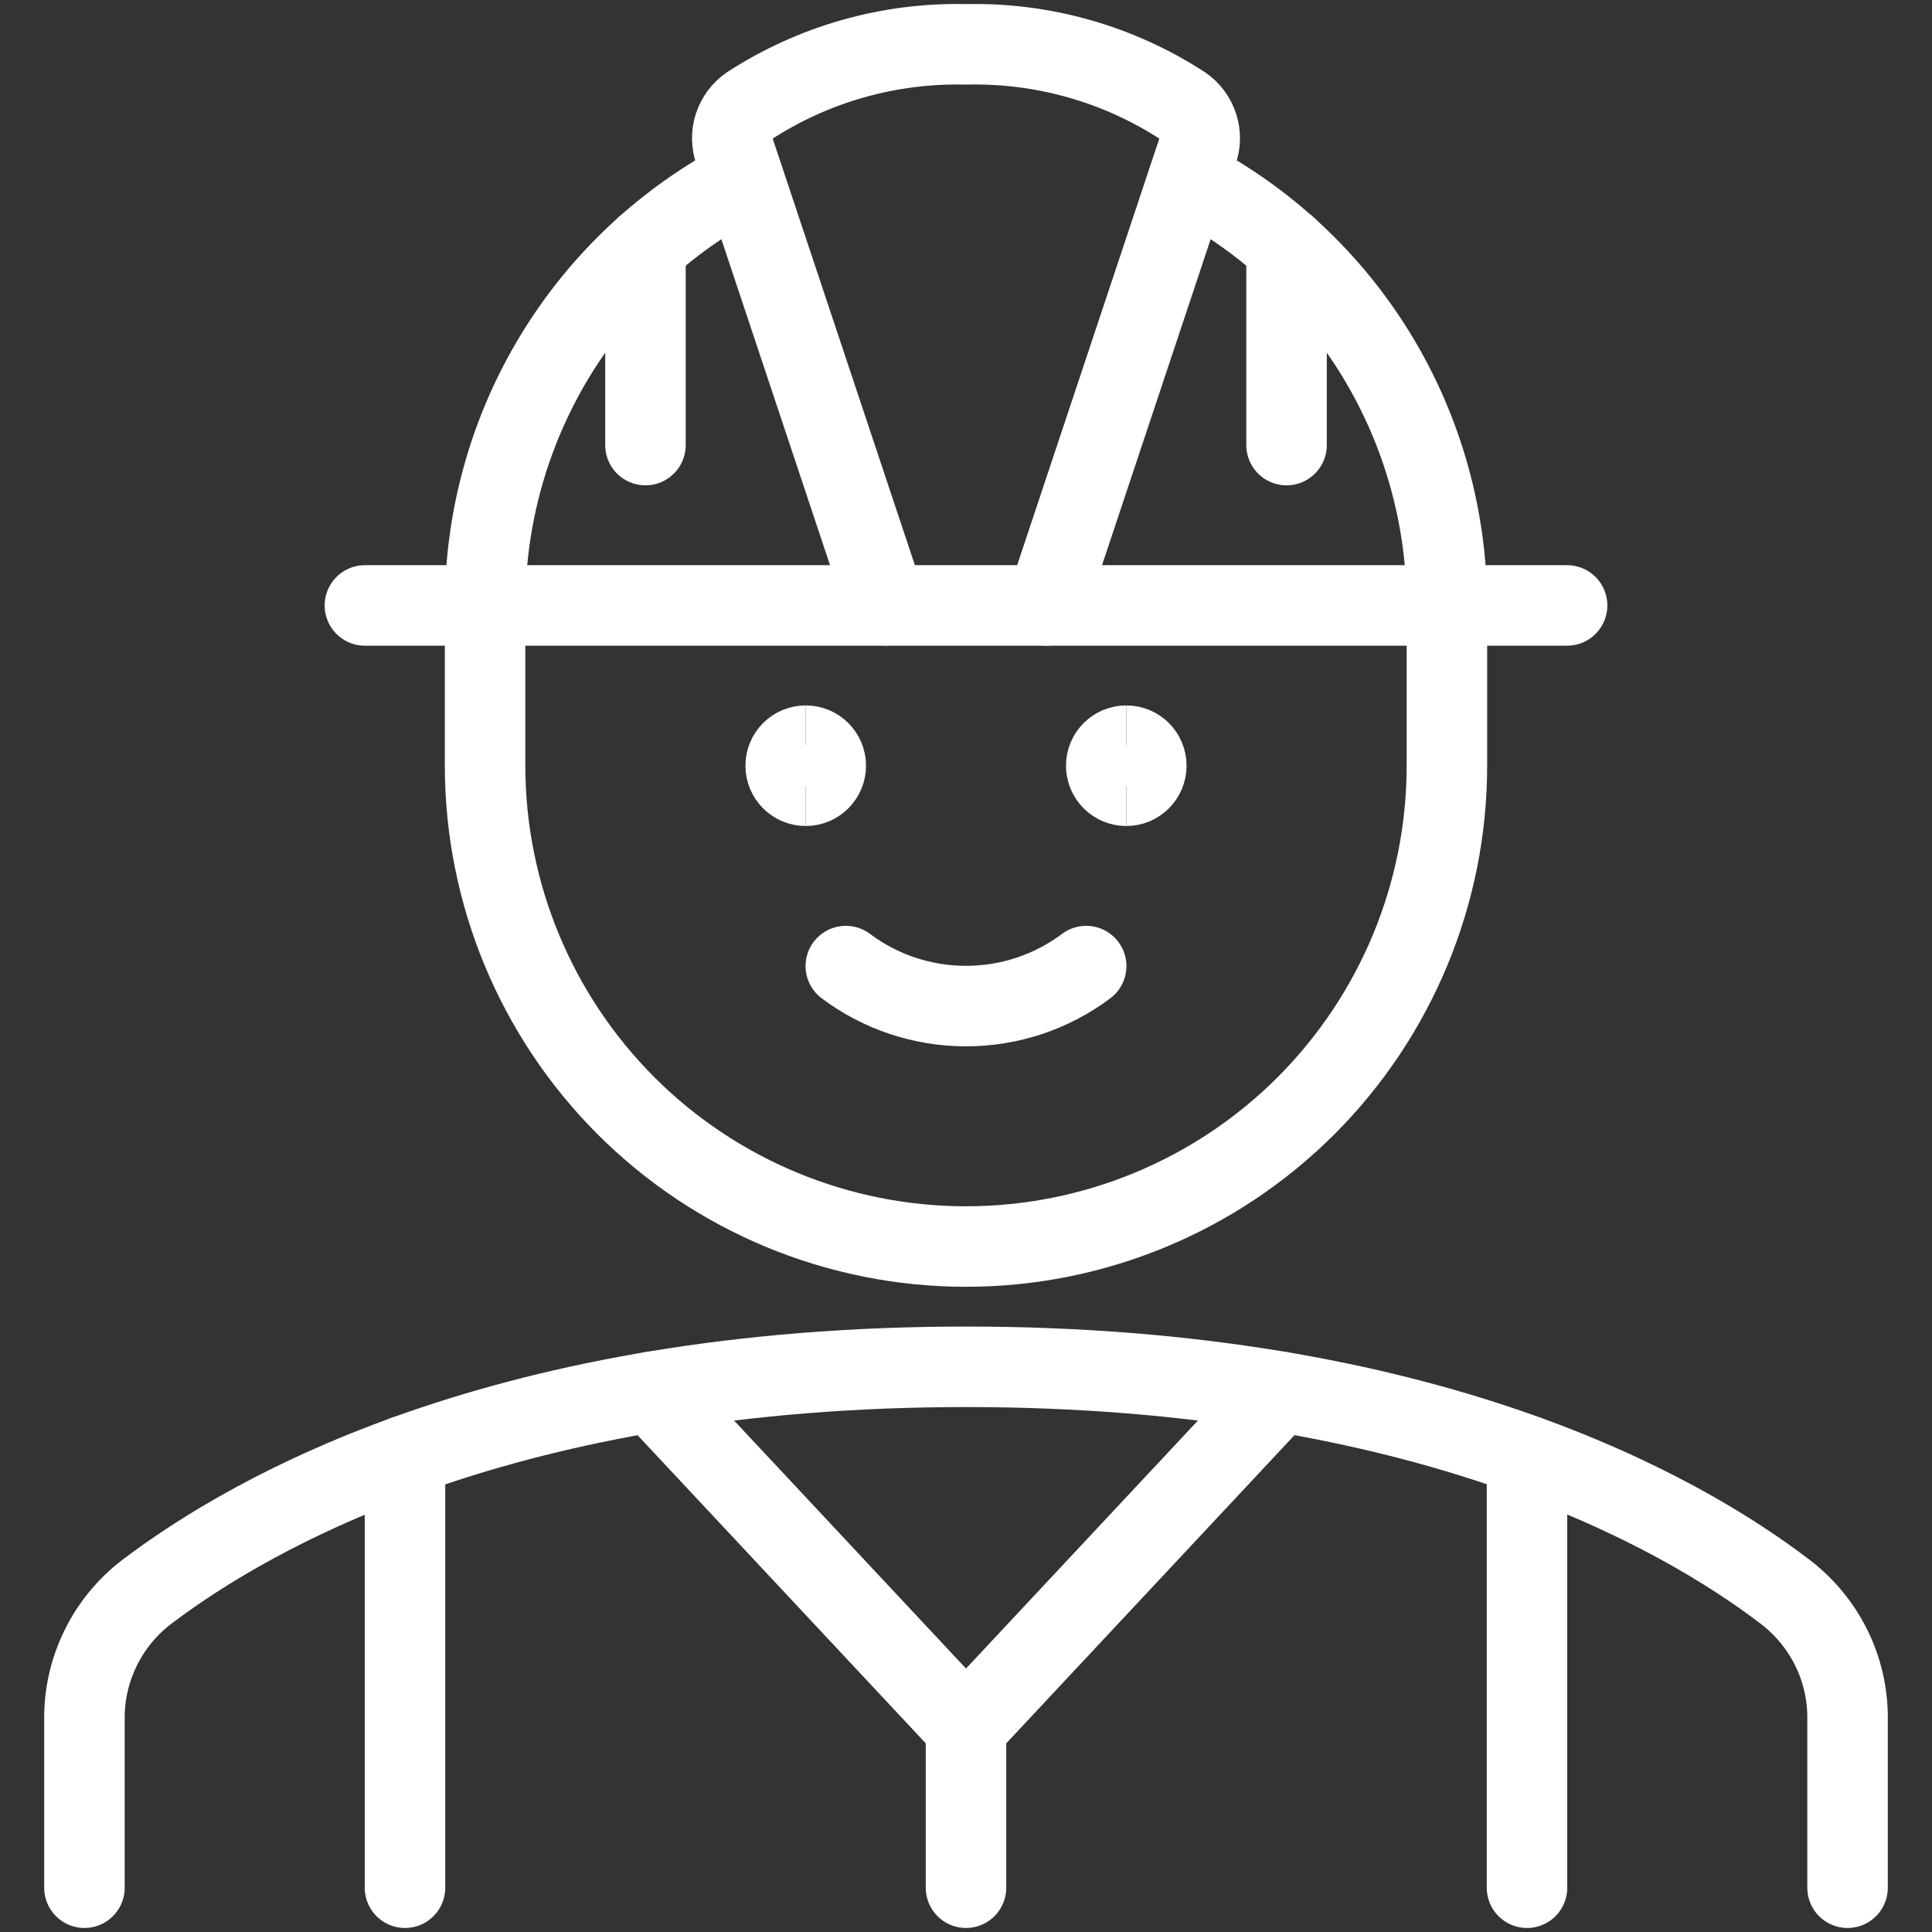 <?xml version="1.0" encoding="UTF-8"?> <svg xmlns="http://www.w3.org/2000/svg" fill="none" viewBox="0 0 48 48"><rect x="0" y="0" width="48" height="48" fill="#333333" stroke="none"/><g transform="matrix(2,0,0,2,0,0)"><path stroke="#fff" stroke-linecap="round" stroke-linejoin="round" d="M13.493 12.001C13.063 12.324 12.539 12.498 12 12.498C11.461 12.498 10.938 12.324 10.507 12.001"></path><path stroke="#fff" stroke-linecap="round" stroke-linejoin="round" d="M22.951 23.45V21.353C22.954 21.05 22.886 20.75 22.753 20.477C22.619 20.205 22.425 19.966 22.185 19.781C20.861 18.767 17.705 16.979 12 16.979C6.295 16.979 3.144 18.771 1.815 19.781C1.575 19.966 1.38 20.205 1.248 20.477C1.115 20.75 1.046 21.05 1.049 21.353V23.45"></path><path stroke="#fff" d="M10.009 9.761C9.871 9.761 9.76 9.649 9.76 9.512C9.76 9.374 9.871 9.263 10.009 9.263"></path><path stroke="#fff" d="M10.009 9.761C10.146 9.761 10.258 9.649 10.258 9.512C10.258 9.374 10.146 9.263 10.009 9.263"></path><path stroke="#fff" d="M13.991 9.761C13.854 9.761 13.742 9.649 13.742 9.512C13.742 9.374 13.854 9.263 13.991 9.263"></path><path stroke="#fff" d="M13.991 9.761C14.129 9.761 14.24 9.649 14.24 9.512C14.24 9.374 14.129 9.263 13.991 9.263"></path><path stroke="#fff" stroke-linecap="round" stroke-linejoin="round" d="M8.1 17.289L12 21.459L15.9 17.289"></path><path stroke="#fff" stroke-linecap="round" stroke-linejoin="round" d="M4.533 7.521H19.467"></path><path stroke="#fff" stroke-linecap="round" stroke-linejoin="round" d="M9.238 2.227C8.27 2.732 7.459 3.492 6.893 4.425C6.327 5.358 6.027 6.429 6.026 7.521V9.512C6.026 11.096 6.656 12.615 7.776 13.736C8.896 14.856 10.416 15.485 12 15.485C13.584 15.485 15.104 14.856 16.224 13.736C17.344 12.615 17.974 11.096 17.974 9.512V7.521C17.973 6.429 17.673 5.358 17.107 4.425C16.541 3.492 15.73 2.732 14.762 2.227"></path><path stroke="#fff" stroke-linecap="round" stroke-linejoin="round" d="M12.996 7.521L14.876 1.879C14.911 1.778 14.913 1.668 14.88 1.567C14.847 1.465 14.782 1.377 14.695 1.316C13.895 0.795 12.955 0.528 12 0.551C11.045 0.528 10.105 0.795 9.305 1.316C9.218 1.377 9.153 1.465 9.12 1.567C9.087 1.668 9.089 1.778 9.124 1.879L11.004 7.519"></path><path stroke="#fff" stroke-linecap="round" stroke-linejoin="round" d="M15.982 5.529V3.07"></path><path stroke="#fff" stroke-linecap="round" stroke-linejoin="round" d="M8.018 5.529V3.07"></path><path stroke="#fff" stroke-linecap="round" stroke-linejoin="round" d="M5.031 23.45V18.083"></path><path stroke="#fff" stroke-linecap="round" stroke-linejoin="round" d="M18.969 23.45V18.083"></path><path stroke="#fff" stroke-linecap="round" stroke-linejoin="round" d="M12 21.459V23.45"></path></g></svg> 